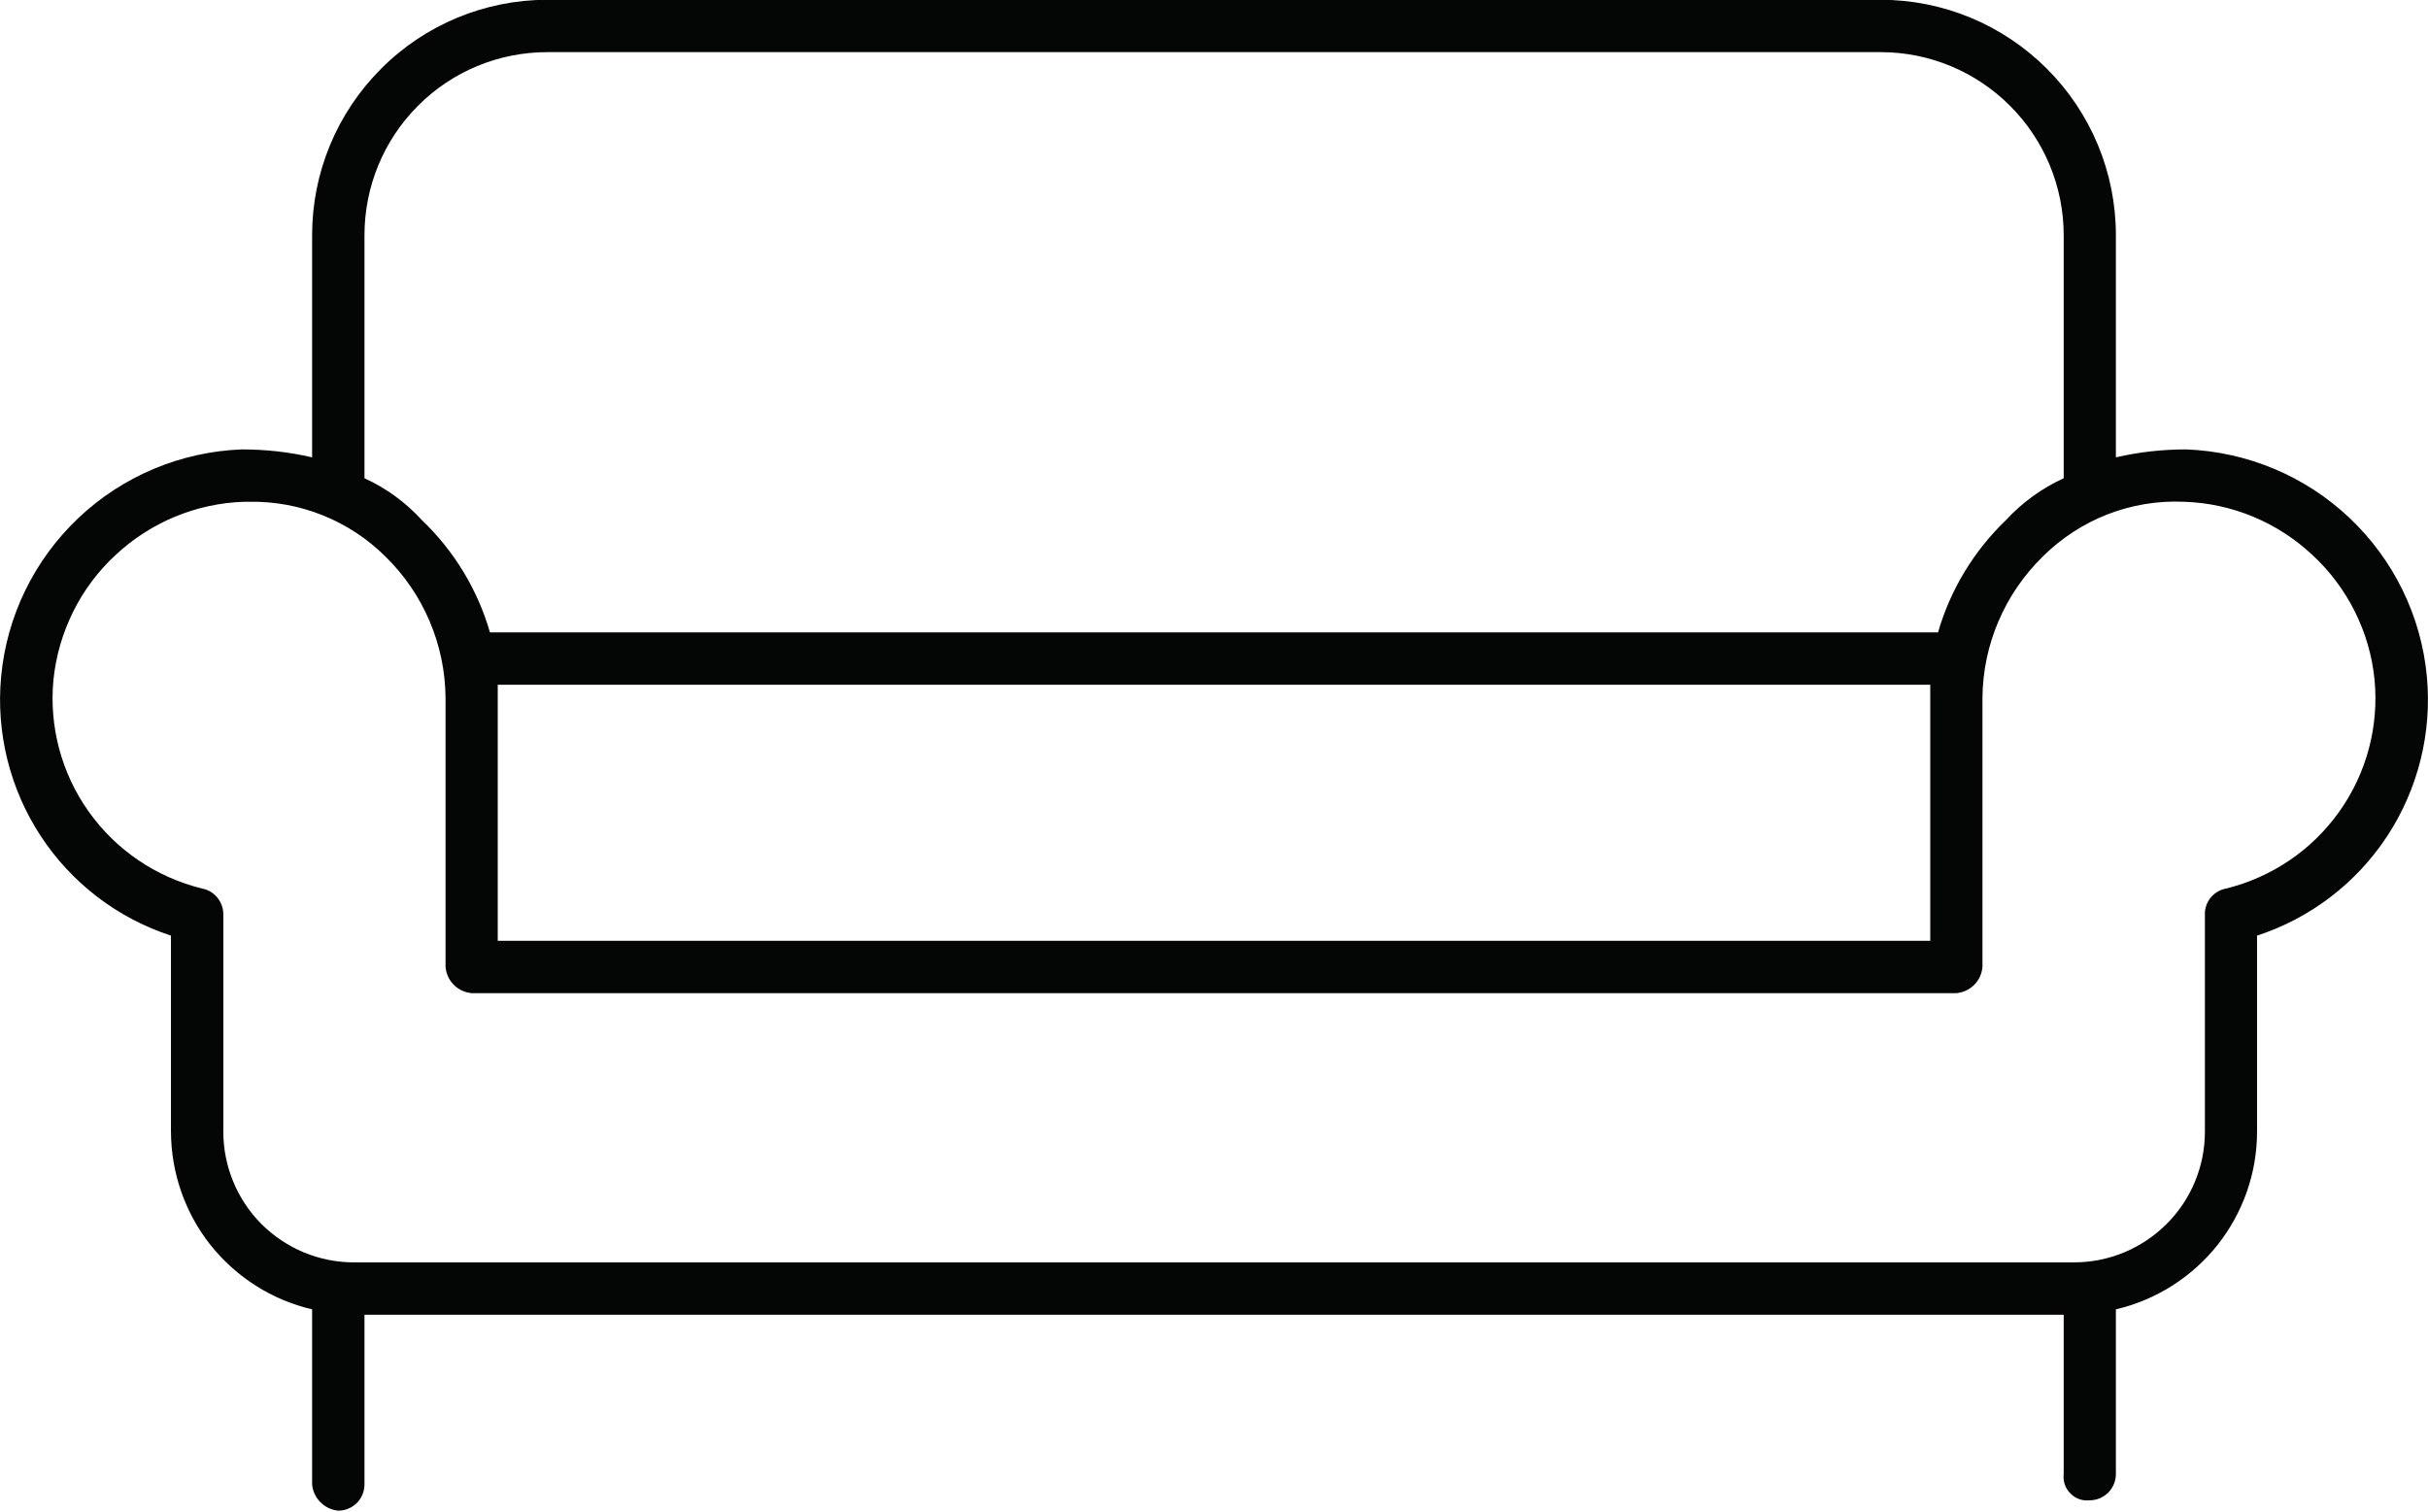 <?xml version="1.0" encoding="UTF-8"?><svg xmlns="http://www.w3.org/2000/svg" xmlns:xlink="http://www.w3.org/1999/xlink" height="27.4" preserveAspectRatio="xMidYMid meet" version="1.0" viewBox="0.0 0.0 44.0 27.4" width="44.0" zoomAndPan="magnify"><defs><clipPath id="a"><path d="M 0 0 L 44 0 L 44 27.379 L 0 27.379 Z M 0 0"/></clipPath></defs><g><g clip-path="url(#a)" id="change1_1"><path d="M 4.047 20.512 L 4.047 16.578 C 4.051 16.352 3.891 16.148 3.668 16.105 C 2.836 15.902 2.105 15.41 1.609 14.711 C 1.113 14.016 0.887 13.164 0.969 12.316 C 1.059 11.453 1.457 10.648 2.094 10.059 C 2.73 9.465 3.559 9.121 4.426 9.094 L 4.52 9.094 C 5.441 9.078 6.332 9.438 6.984 10.086 C 7.676 10.762 8.066 11.684 8.074 12.645 L 8.074 17.523 C 8.094 17.777 8.293 17.977 8.547 18 L 35.453 18 C 35.707 17.977 35.906 17.777 35.926 17.523 L 35.926 12.645 C 35.934 11.684 36.328 10.762 37.02 10.086 C 37.695 9.414 38.621 9.051 39.578 9.094 C 40.445 9.121 41.273 9.465 41.906 10.059 C 42.543 10.648 42.945 11.453 43.031 12.316 C 43.113 13.164 42.887 14.016 42.391 14.711 C 41.895 15.41 41.164 15.902 40.336 16.105 C 40.109 16.148 39.949 16.352 39.957 16.578 L 39.957 20.512 C 39.957 21.137 39.707 21.742 39.262 22.184 C 38.816 22.629 38.215 22.879 37.586 22.879 L 6.414 22.879 C 5.785 22.879 5.184 22.629 4.738 22.184 C 4.297 21.742 4.047 21.137 4.047 20.512 Z M 9.02 12.41 L 34.98 12.41 L 34.98 17.051 L 9.02 17.051 Z M 6.605 4.262 C 6.605 3.383 6.953 2.539 7.574 1.918 C 8.195 1.293 9.039 0.945 9.918 0.945 L 34.082 0.945 C 34.961 0.945 35.801 1.293 36.426 1.918 C 37.047 2.539 37.398 3.383 37.398 4.262 L 37.398 8.668 C 37.004 8.848 36.648 9.105 36.352 9.426 C 35.77 9.984 35.344 10.688 35.121 11.461 L 8.879 11.461 C 8.656 10.688 8.23 9.984 7.645 9.426 C 7.352 9.105 7 8.848 6.605 8.668 Z M 37.871 27.191 C 37.996 27.191 38.113 27.141 38.207 27.051 C 38.293 26.961 38.344 26.84 38.344 26.715 L 38.344 23.73 C 39.07 23.562 39.719 23.148 40.184 22.566 C 40.648 21.98 40.902 21.258 40.902 20.512 L 40.902 16.957 C 41.871 16.641 42.703 16.004 43.262 15.152 C 43.82 14.301 44.074 13.281 43.98 12.266 C 43.879 11.168 43.379 10.145 42.578 9.387 C 41.777 8.629 40.727 8.188 39.621 8.145 C 39.191 8.145 38.766 8.191 38.344 8.289 L 38.344 4.262 C 38.344 3.129 37.895 2.047 37.094 1.246 C 36.293 0.445 35.211 -0.004 34.082 -0.004 L 9.918 -0.004 C 8.789 -0.004 7.703 0.445 6.906 1.246 C 6.105 2.047 5.656 3.129 5.656 4.262 L 5.656 8.289 C 5.238 8.191 4.809 8.145 4.379 8.145 C 3.273 8.188 2.223 8.629 1.422 9.387 C 0.621 10.145 0.121 11.168 0.02 12.266 C -0.074 13.281 0.18 14.301 0.738 15.152 C 1.297 16.004 2.129 16.641 3.098 16.957 L 3.098 20.512 C 3.102 21.258 3.352 21.98 3.816 22.566 C 4.281 23.148 4.93 23.562 5.656 23.73 L 5.656 26.906 C 5.68 27.156 5.879 27.355 6.129 27.379 C 6.258 27.379 6.375 27.328 6.465 27.242 C 6.555 27.152 6.605 27.031 6.605 26.906 L 6.605 23.828 L 37.398 23.828 L 37.398 26.715 C 37.383 26.844 37.426 26.977 37.52 27.066 C 37.609 27.16 37.738 27.207 37.871 27.191" fill="#040606"/></g></g></svg>